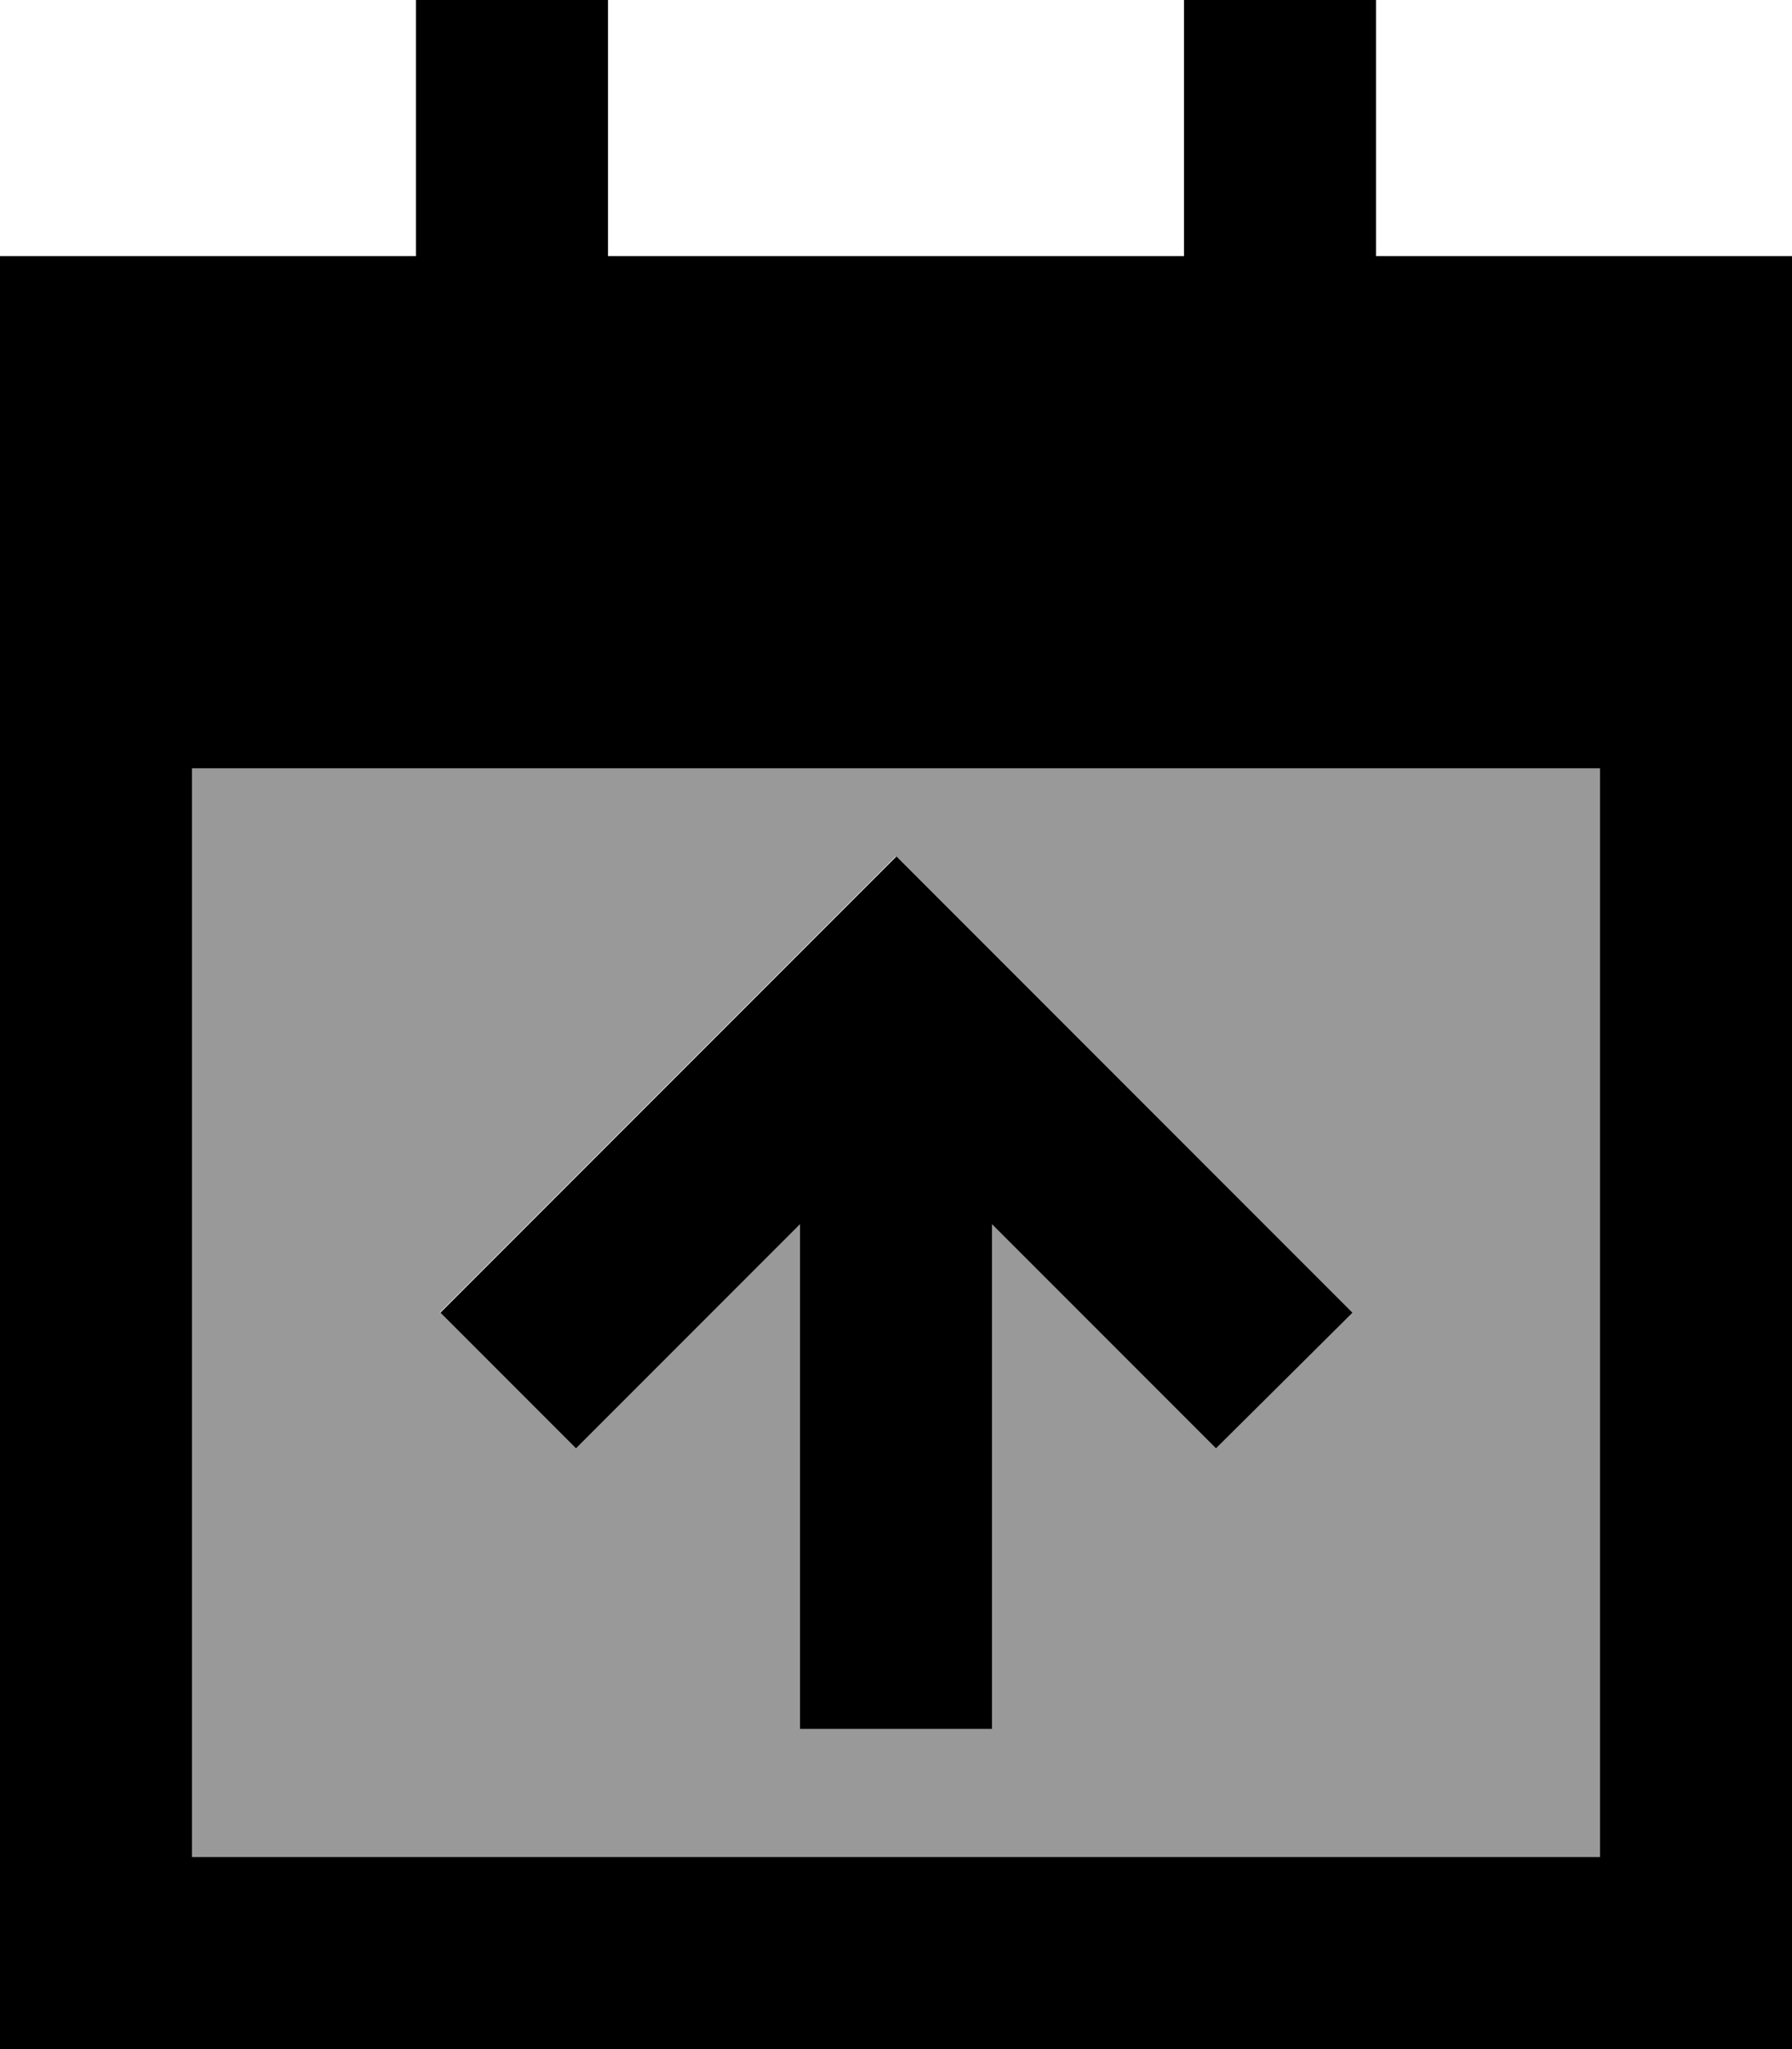 <svg xmlns="http://www.w3.org/2000/svg" viewBox="0 0 448 512"><!--! Font Awesome Pro 6.7.1 by @fontawesome - https://fontawesome.com License - https://fontawesome.com/license (Commercial License) Copyright 2024 Fonticons, Inc. --><defs><style>.fa-secondary{opacity:.4}</style></defs><path class="fa-secondary" d="M48 192l352 0 0 272L48 464l0-272zm62.1 136L144 361.9l17-17 39-39L200 408l0 24 48 0 0-24 0-102.1 39 39 17 17L337.9 328l-17-17-80-80-17-17-17 17-80 80-17 17z"/><path class="fa-primary" d="M152 0l0 24 0 40 144 0 0-40 0-24 48 0 0 24 0 40 104 0 0 80 0 48 0 272 0 48-48 0L48 512 0 512l0-48L0 192l0-48L0 64l104 0 0-40 0-24 48 0zM400 192L48 192l0 272 352 0 0-272zM248 408l0 24-48 0 0-24 0-102.1-39 39-17 17L110.1 328l17-17 80-80 17-17 17 17 80 80 17 17L304 361.9l-17-17-39-39L248 408z"/></svg>